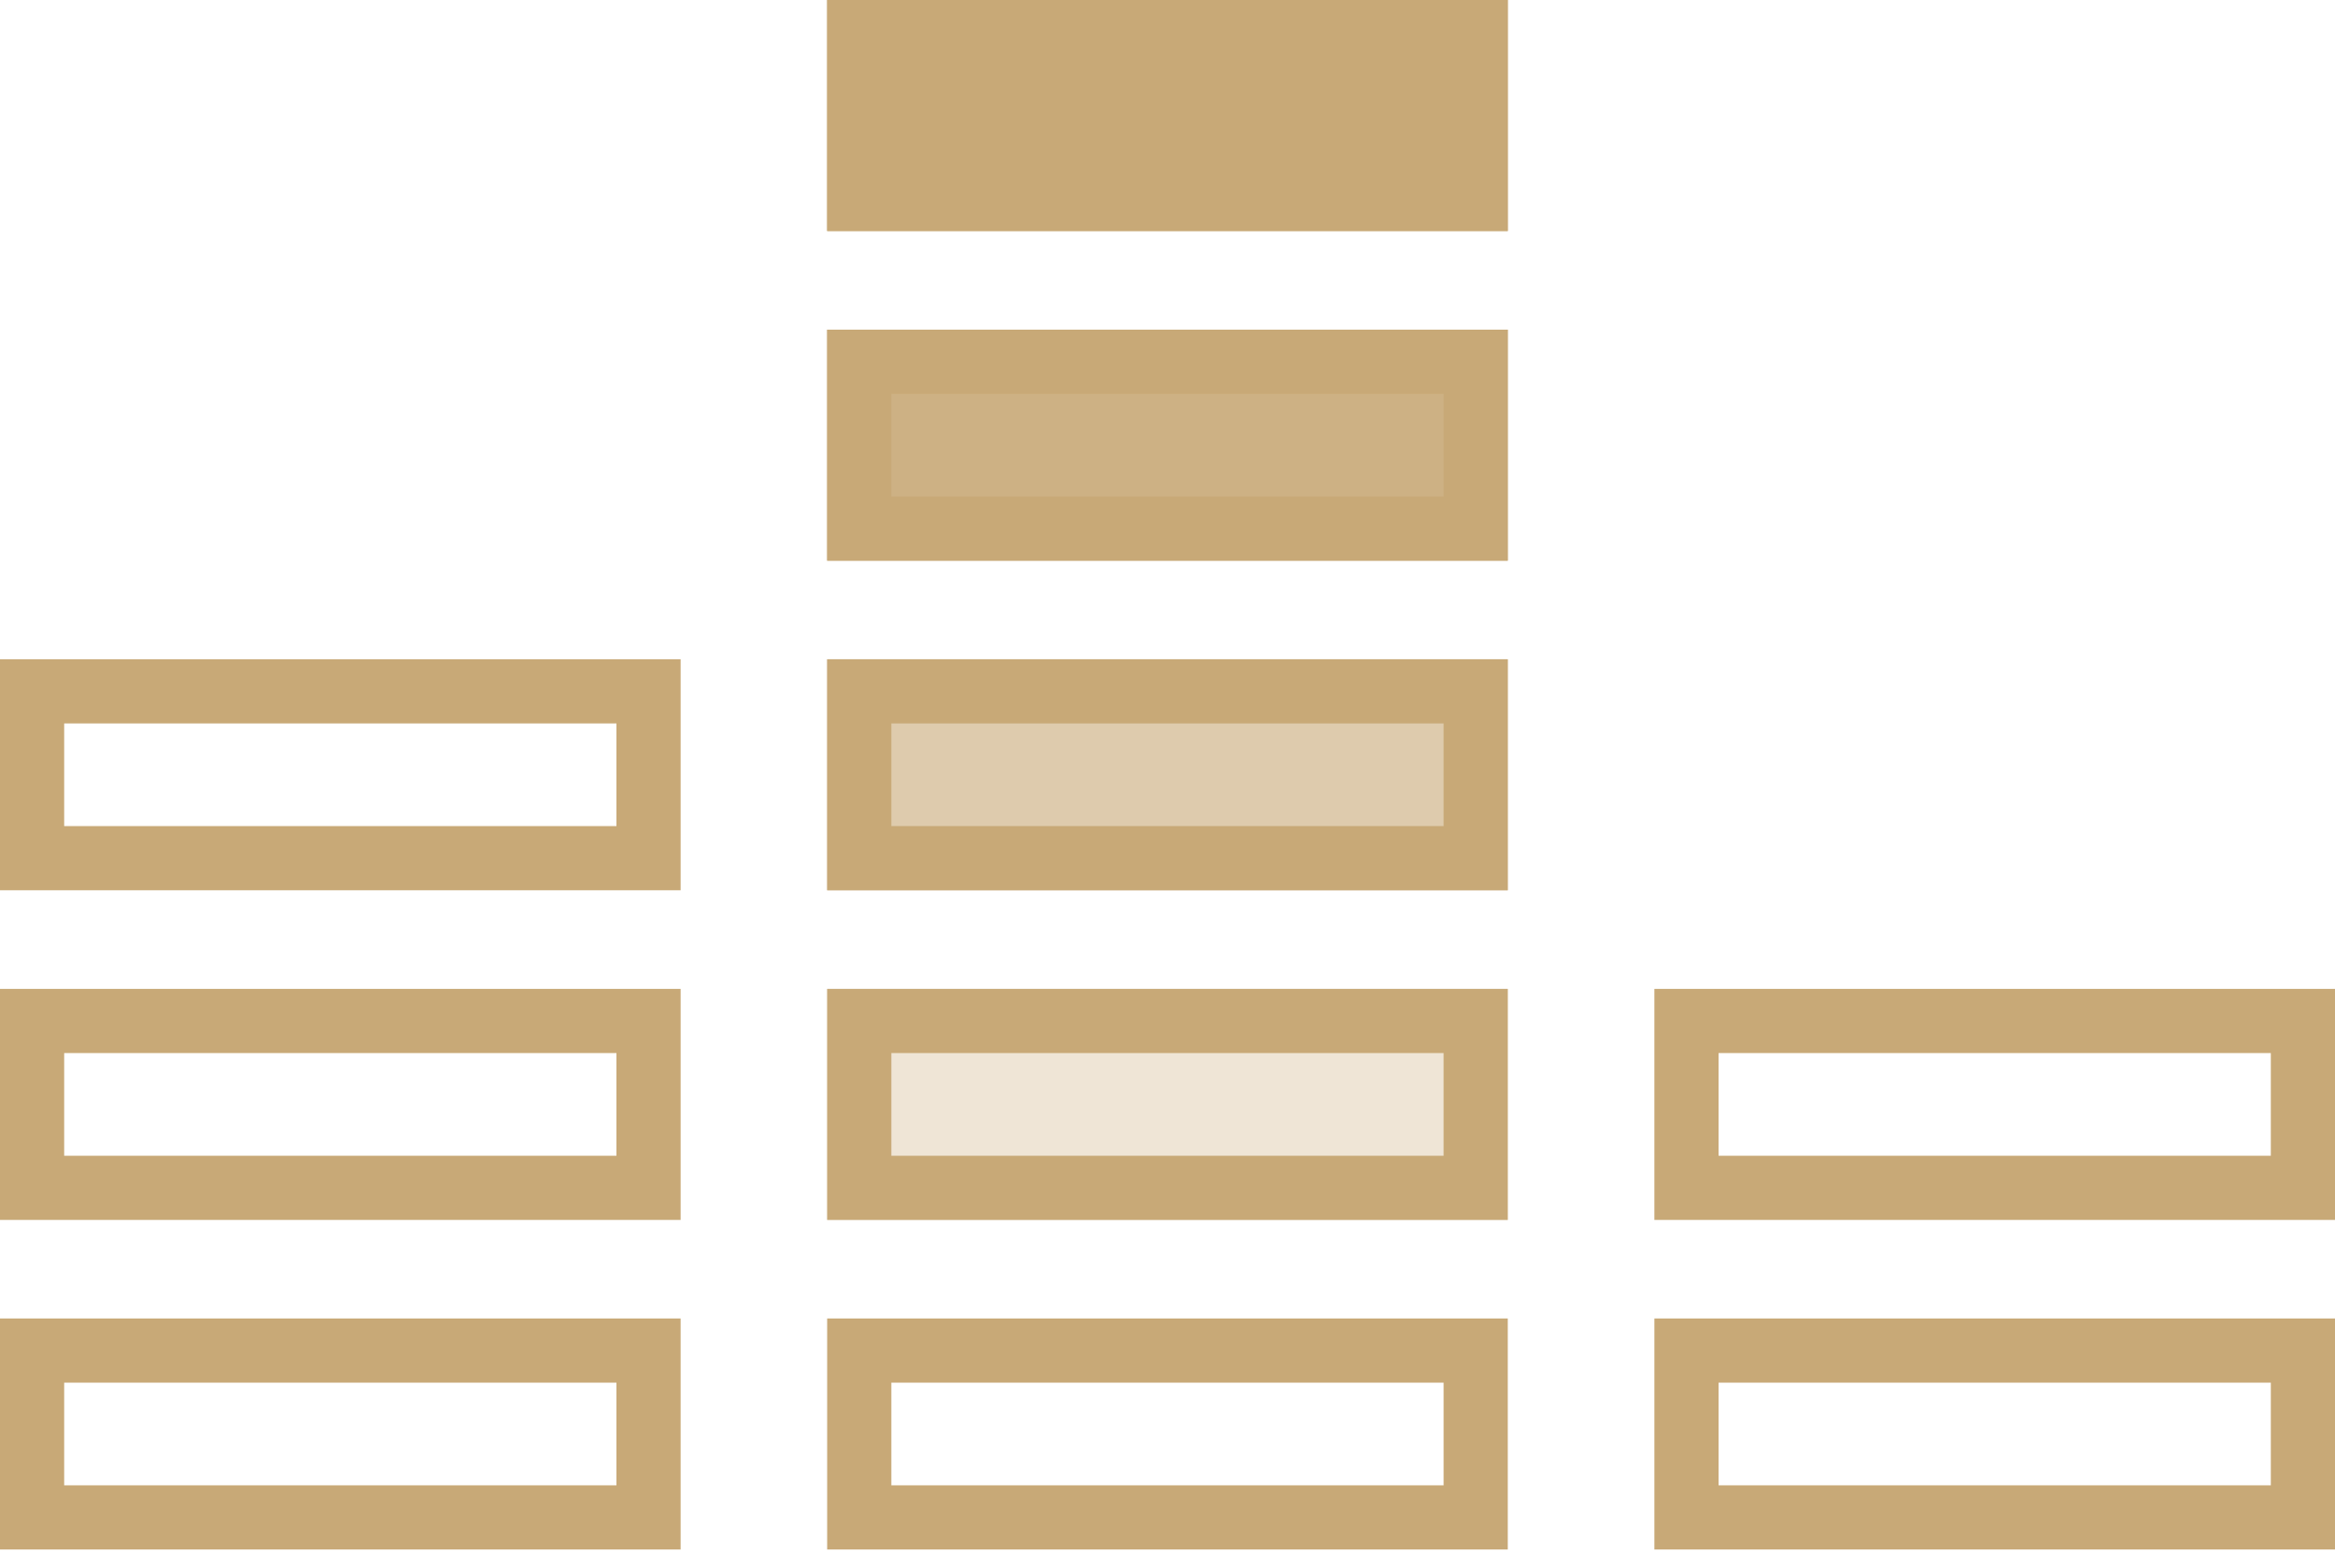 <svg width="70" height="47" viewBox="0 0 70 47" fill="none" xmlns="http://www.w3.org/2000/svg">
<g clip-path="url(#clip0_49_591)">
<g opacity="0.3">
<path d="M45.201 29.649H24.797V36.576H45.201V29.649Z" fill="#C8A977"/>
</g>
<g opacity="0.6">
<path d="M45.201 19.766H24.797V26.692H45.201V19.766Z" fill="#C8A977"/>
</g>
<g opacity="0.9">
<path d="M45.201 9.884H24.797V16.81H45.201V9.884Z" fill="#C8A977"/>
</g>
<path d="M45.201 0H24.797V6.926H45.201V0Z" fill="#C8A977"/>
<path d="M18.48 41.455V44.533H1.924V41.455H18.48ZM20.404 39.531H0V46.458H20.404V39.531Z" fill="#C8A977"/>
<path d="M18.48 31.573V34.652H1.924V31.573H18.48ZM20.404 29.649H0V36.576H20.404V29.649Z" fill="#C8A977"/>
<path d="M18.48 21.69V24.768H1.924V21.69H18.48ZM20.404 19.766H0V26.692H20.404V19.766Z" fill="#C8A977"/>
<path d="M43.277 41.455V44.533H26.721V41.455H43.277ZM45.201 39.531H24.797V46.458H45.201V39.531Z" fill="#C8A977"/>
<path d="M43.277 31.573V34.652H26.721V31.573H43.277ZM45.201 29.649H24.797V36.576H45.201V29.649Z" fill="#C8A977"/>
<path d="M43.277 21.69V24.768H26.721V21.69H43.277ZM45.201 19.766H24.797V26.692H45.201V19.766Z" fill="#C8A977"/>
<path d="M68.076 41.455V44.533H51.52V41.455H68.076ZM70 39.531H49.596V46.458H70V39.531Z" fill="#C8A977"/>
<path d="M68.076 31.573V34.652H51.52V31.573H68.076ZM70 29.649H49.596V36.576H70V29.649Z" fill="#C8A977"/>
<path d="M43.277 11.808V14.886H26.721V11.808H43.277ZM45.201 9.884H24.797V16.81H45.201V9.884Z" fill="#C8A977"/>
<path d="M43.277 1.924V5.002H26.721V1.924H43.277ZM45.201 0H24.797V6.926H45.201V0Z" fill="#C8A977"/>
</g>
<defs>
<clipPath id="clip0_49_591">
<rect width="70" height="46.458" fill="white"/>
</clipPath>
</defs>
</svg>
